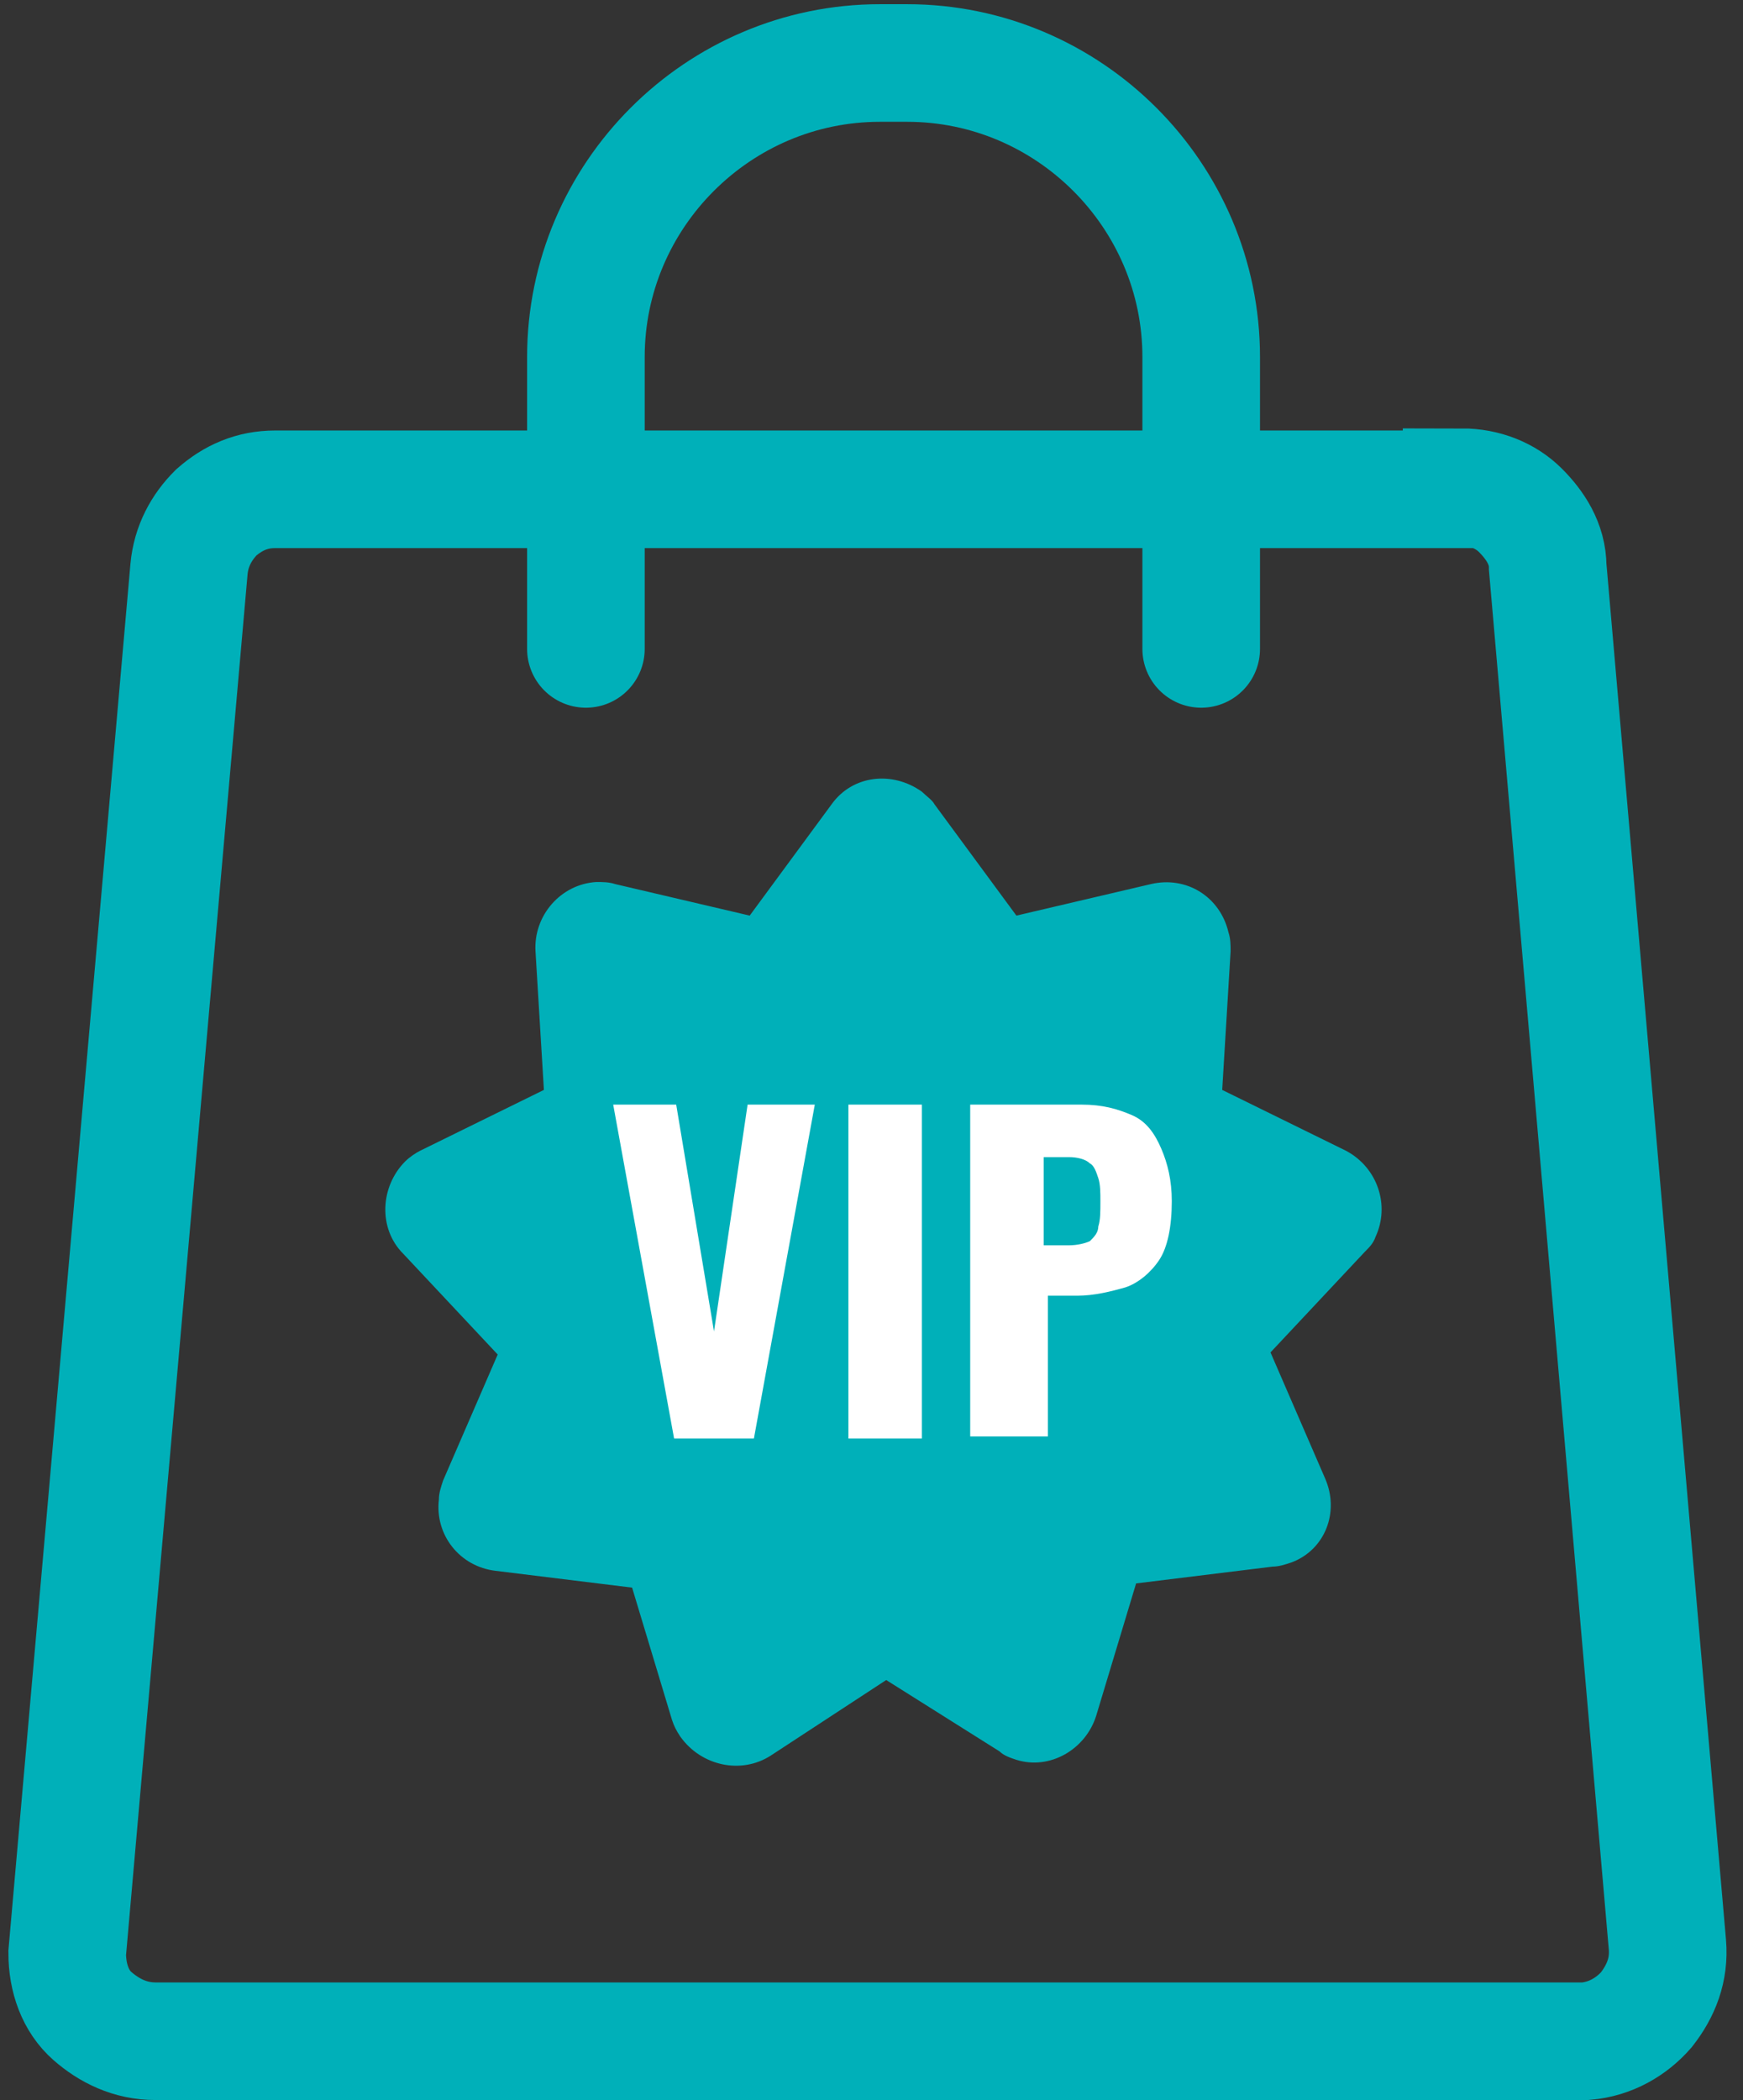 <?xml version="1.0" encoding="utf-8"?>
<!-- Generator: Adobe Illustrator 25.1.0, SVG Export Plug-In . SVG Version: 6.00 Build 0)  -->
<svg version="1.1" id="Layer_1" xmlns="http://www.w3.org/2000/svg" xmlns:xlink="http://www.w3.org/1999/xlink" x="0px" y="0px"
	 viewBox="0 0 83 100" style="enable-background:new 0 0 83 100;" xml:space="preserve">
<rect x="0" y="0" width="83" height="100" fill="#333333" stroke="none"/>
<style type="text/css">
	.st0{fill:none;stroke:#00B0B9;stroke-width:5.6;}
	.st1{fill:none;stroke:#00B0B9;stroke-width:5.6;stroke-linecap:round;}
	.st2{fill-rule:evenodd;clip-rule:evenodd;fill:#00B0B9;}
	.st3{enable-background:new    ;}
	.st4{fill:#FFFFFF;}
</style>
<g id="desktop">
	<g id="Hang-Lung-Mall-app-download" transform="translate(-678, -967)">
		<g id="part-1" transform="translate(0, 732)">
			<g id="ic_shop" transform="translate(678, 238)">
				<path id="Rectangle" class="st0" d="M69.6,20.2c1.1,0,2.1,0.4,2.8,1.1s1.3,1.6,1.3,2.7l0,0l5.7,65.6c0.1,1.2-0.3,2.2-1,3.1
					c-0.7,0.8-1.7,1.4-2.9,1.5l0,0l-68.1,0c-1.2,0-2.2-0.5-3-1.2s-1.2-1.8-1.2-3l0,0l5.8-65.9c0.1-1.1,0.6-2,1.3-2.7
					c0.8-0.7,1.7-1.1,2.8-1.1l0,0H69.6z"/>
				<path id="Path-7" class="st1" d="M27.9,27.9V14c0-7.7,6.3-14,14-14h1.3c7.7,0,14,6.3,14,14v13.9l0,0"/>
				<path id="Star" class="st2" d="M42.2,77l-5.5,3.6c-1.4,0.9-3.3,0.5-4.3-0.9c-0.2-0.3-0.3-0.5-0.4-0.8l-1.9-6.3l0,0l-6.5-0.8
					c-1.7-0.2-2.9-1.7-2.7-3.4c0-0.3,0.1-0.6,0.2-0.9l2.6-6l0,0l-4.5-4.8c-1.2-1.2-1.1-3.2,0.1-4.4c0.2-0.2,0.5-0.4,0.7-0.5l5.9-2.9
					l0,0l-0.4-6.6c-0.1-1.7,1.2-3.2,2.9-3.3c0.3,0,0.6,0,0.9,0.1l6.4,1.5l0,0l3.9-5.3c1-1.4,2.9-1.6,4.3-0.6
					c0.2,0.2,0.5,0.4,0.6,0.6l3.9,5.3l0,0l6.4-1.5c1.7-0.4,3.3,0.6,3.7,2.3c0.1,0.3,0.1,0.6,0.1,0.9l-0.4,6.6l0,0l5.9,2.9
					c1.5,0.8,2.1,2.6,1.4,4.1c-0.1,0.3-0.3,0.5-0.5,0.7l-4.5,4.8l0,0l2.6,6c0.7,1.6,0,3.4-1.6,4c-0.3,0.1-0.6,0.2-0.9,0.2l-6.5,0.8
					l0,0l-1.9,6.3c-0.5,1.6-2.2,2.6-3.8,2.1c-0.3-0.1-0.6-0.2-0.8-0.4L42.2,77L42.2,77z"/>
				<g class="st3">
					<path class="st4" d="M32.1,65.5l-2.9-15.9h3L34,60.4l1.6-10.8h3.2l-2.9,15.9H32.1z"/>
					<path class="st4" d="M40.4,65.5V49.6h3.5v15.9H40.4z"/>
					<path class="st4" d="M46.2,65.5V49.6h5.3c1,0,1.7,0.2,2.4,0.5s1.1,0.9,1.4,1.6c0.3,0.7,0.5,1.5,0.5,2.5c0,1.2-0.2,2.2-0.6,2.8
						c-0.4,0.6-1,1.1-1.6,1.3c-0.7,0.2-1.5,0.4-2.3,0.4h-1.4v6.7H46.2z M49.7,56.3h1.2c0.4,0,0.8-0.1,1-0.2c0.2-0.2,0.4-0.4,0.4-0.7
						c0.1-0.3,0.1-0.7,0.1-1.2c0-0.4,0-0.8-0.1-1.1c-0.1-0.3-0.2-0.6-0.4-0.7c-0.2-0.2-0.6-0.3-1-0.3h-1.2V56.3z"/>
				</g>
			</g>
		</g>
	</g>
</g>
</svg>
